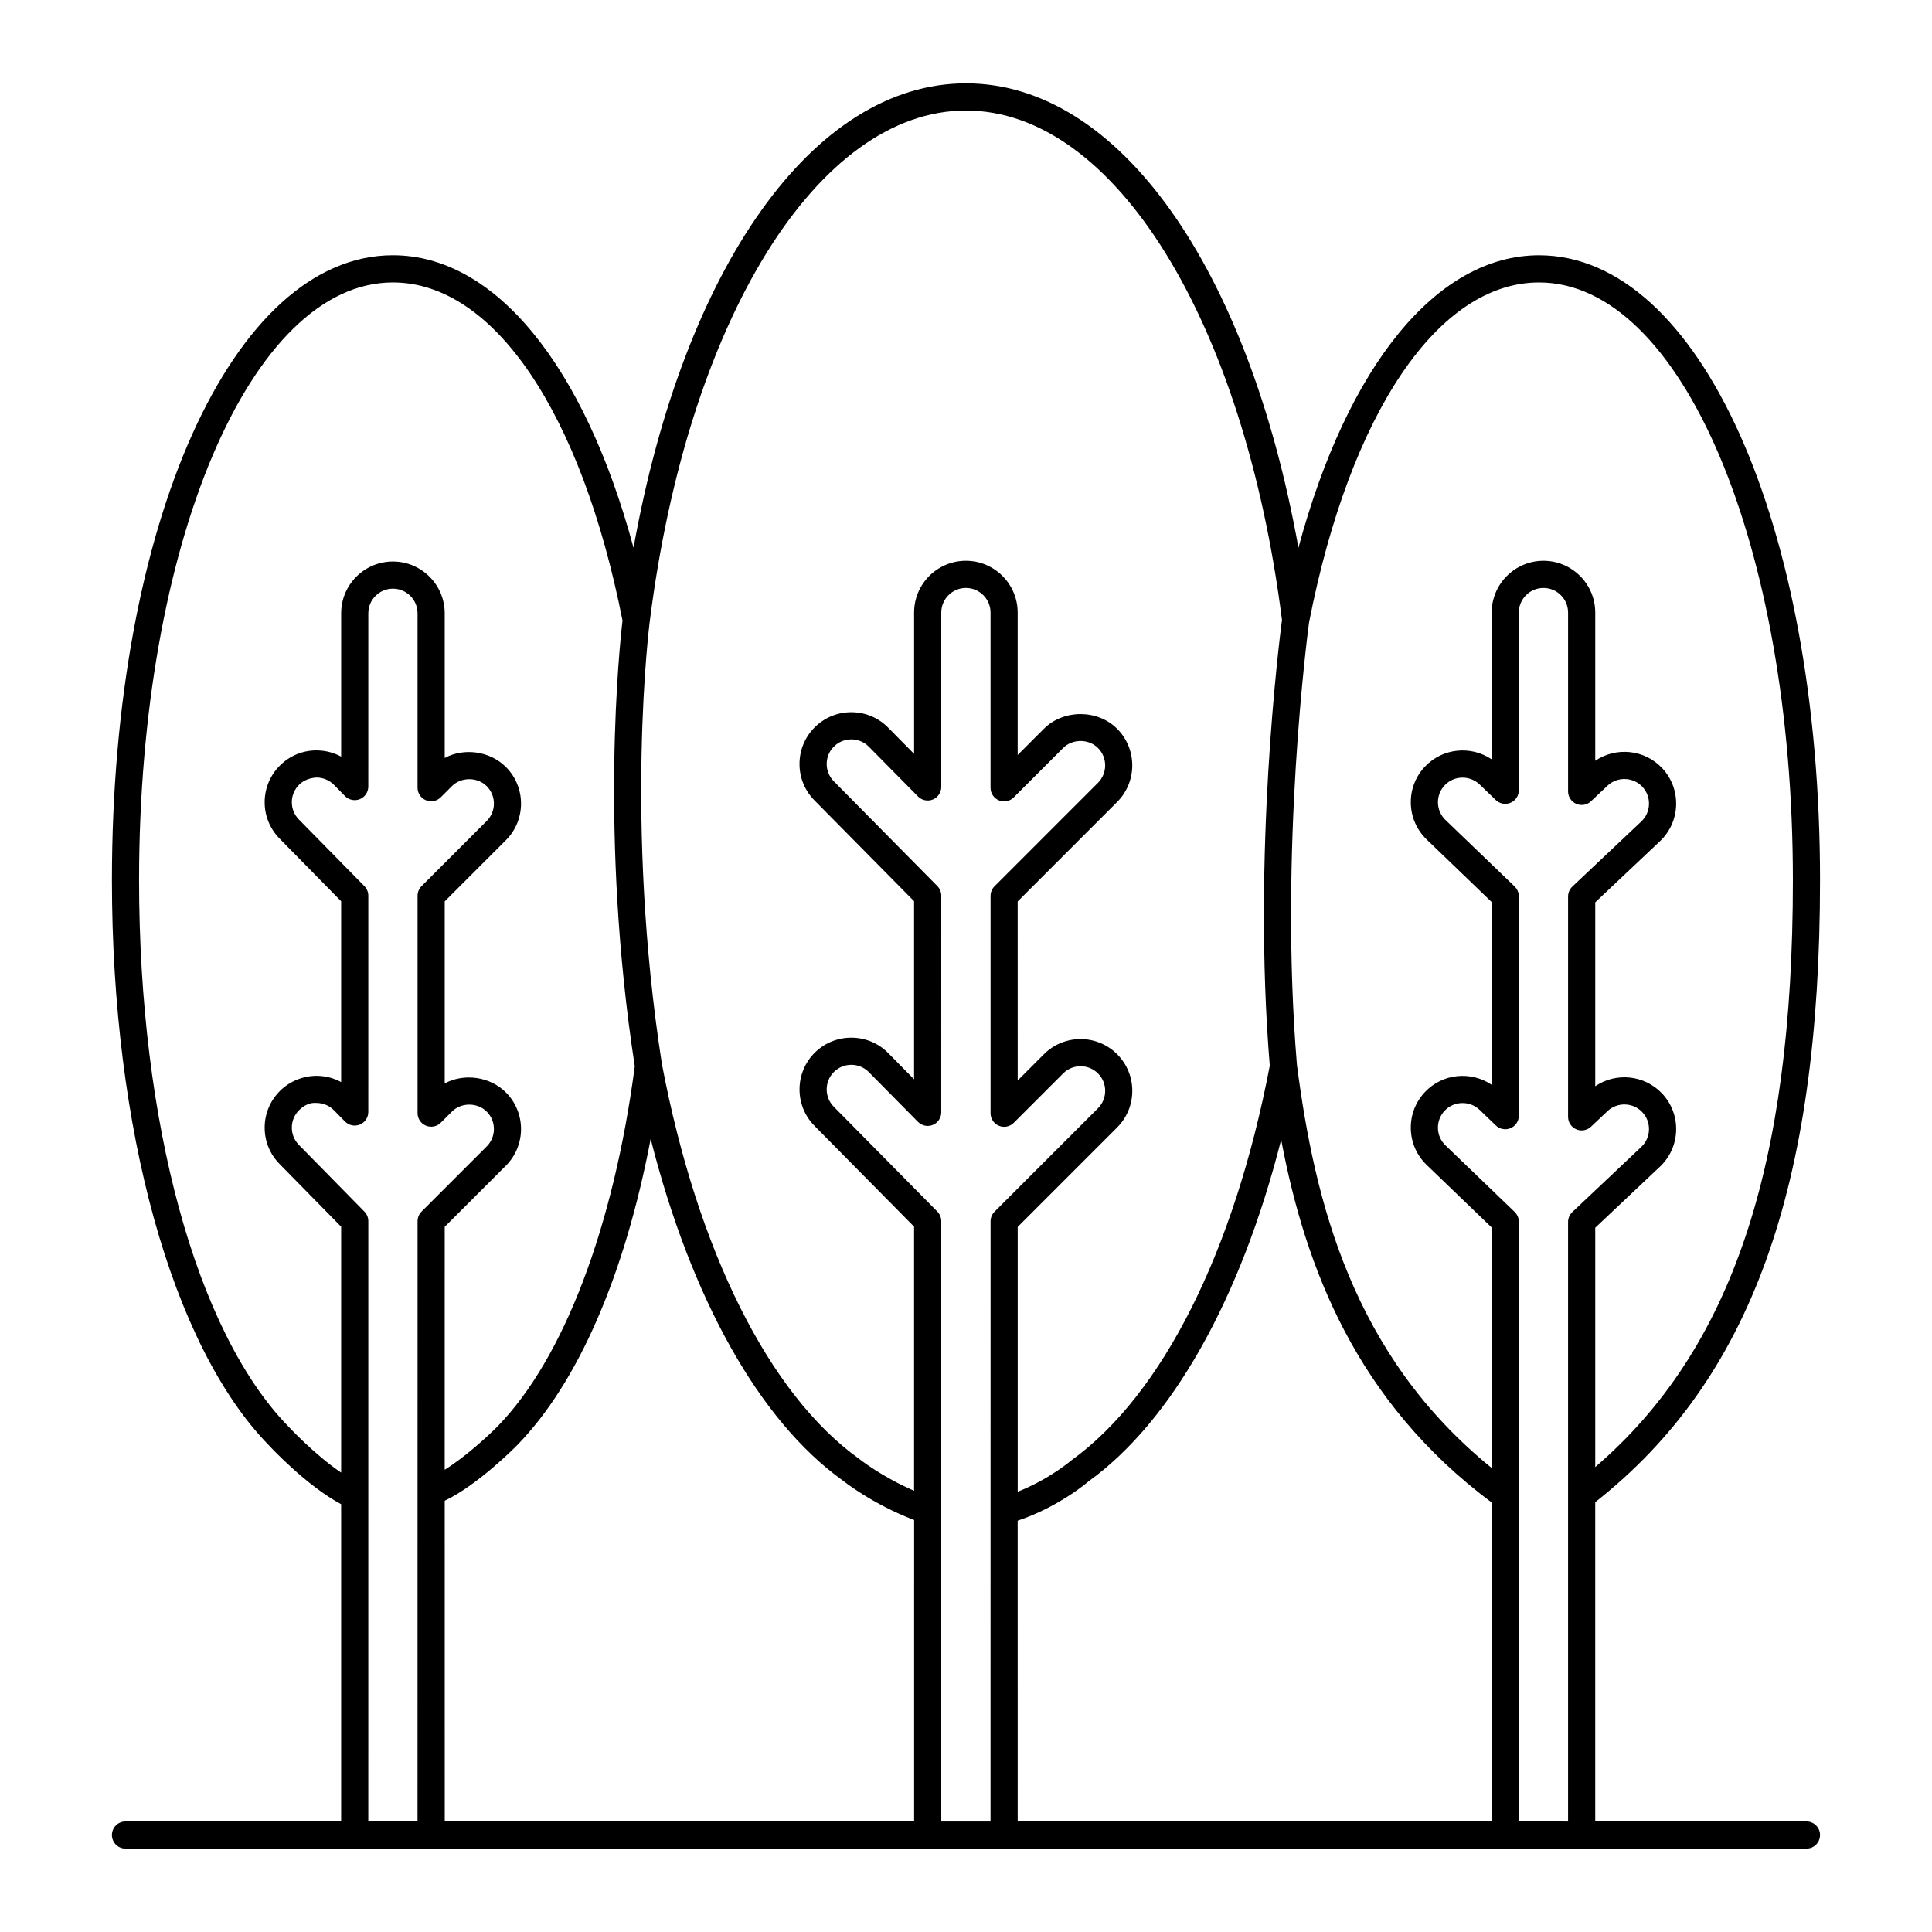 <?xml version="1.0" encoding="UTF-8"?>
<!-- Uploaded to: SVG Repo, www.svgrepo.com, Generator: SVG Repo Mixer Tools -->
<svg fill="#000000" width="800px" height="800px" version="1.1" viewBox="144 144 512 512" xmlns="http://www.w3.org/2000/svg">
 <path d="m626.33 377.24c0-94.402-32.016-165.59-74.469-165.59-27.086 0-50.742 29.227-63.762 77.516-13.348-74.367-47.645-123.08-88.102-123.08-40.461 0-74.754 48.707-88.105 123.07-13.016-48.285-36.676-77.512-63.762-77.512-42.453 0-74.469 71.188-74.469 165.59 0 65.992 15.91 123.36 41.449 149.64 0.438 0.473 10.051 10.832 19.297 15.754v84.078h-57.148c-1.988 0-3.598 1.609-3.598 3.598 0 1.988 1.609 3.598 3.598 3.598h445.47c1.988 0 3.598-1.609 3.598-3.598 0-1.988-1.609-3.598-3.598-3.598h-55.977v-84.621c41.16-32.34 59.574-83.27 59.574-164.85zm-74.465-158.39c37.723 0 67.27 69.574 67.27 158.39 0 76.102-16.242 124.5-52.379 155.54v-63.418l17.145-16.184c2.664-2.516 4.188-5.918 4.293-9.582 0.105-3.664-1.219-7.152-3.738-9.824-4.688-4.941-12.227-5.641-17.699-1.914v-48.738l17.145-16.184c5.504-5.195 5.754-13.895 0.559-19.402-4.691-4.957-12.238-5.637-17.703-1.922v-39.277c0-7.566-6.156-13.723-13.723-13.723s-13.723 6.156-13.723 13.723v38.902c-5.43-3.688-12.906-3.043-17.602 1.836-2.539 2.641-3.902 6.113-3.828 9.781 0.07 3.664 1.562 7.082 4.203 9.621l17.227 16.574v48.43c-5.438-3.688-12.922-3.043-17.602 1.832-2.539 2.644-3.902 6.113-3.832 9.781 0.07 3.668 1.562 7.086 4.207 9.625l17.227 16.578v63.734c-36.902-29.914-46.887-70.555-51.605-106.77-4.75-56.906 2.832-114.53 3.207-117.33 10.887-55.566 34.238-90.082 60.953-90.082zm-290.01 322.86c8.785-4.172 18.762-14.273 19.23-14.75 16.145-16.598 28.453-45.016 35.348-81.145 10.707 42.305 28.879 74.801 50.926 90.543 0.332 0.27 7.781 6.195 18.895 10.469l-0.004 79.891h-124.39zm130.55-76.633-27.445-27.789c-2.527-2.555-2.504-6.699 0.051-9.223 2.562-2.535 6.711-2.496 9.238 0.051l13.031 13.199c1.031 1.035 2.578 1.355 3.93 0.797 1.348-0.551 2.231-1.871 2.231-3.328l0.004-57.434c0-0.945-0.371-1.855-1.039-2.531l-27.438-27.777c-1.227-1.238-1.898-2.879-1.887-4.621 0.012-1.738 0.695-3.375 1.934-4.594 2.57-2.539 6.711-2.504 9.23 0.051l13.043 13.199c1.027 1.035 2.574 1.355 3.926 0.797 1.348-0.555 2.231-1.871 2.231-3.328v-46.207c0-3.598 2.926-6.527 6.527-6.527 3.598 0 6.527 2.926 6.527 6.527v46.438c0 1.453 0.875 2.769 2.223 3.324 1.348 0.562 2.891 0.25 3.922-0.781l13.098-13.098c2.469-2.469 6.762-2.469 9.23 0 2.543 2.543 2.539 6.684 0 9.23l-27.414 27.414c-0.676 0.676-1.055 1.59-1.055 2.543v57.609c0 1.453 0.875 2.769 2.223 3.324 1.348 0.559 2.891 0.25 3.922-0.781l13.098-13.098c2.547-2.547 6.688-2.539 9.23 0 2.543 2.543 2.539 6.684 0 9.23l-27.414 27.414c-0.676 0.676-1.055 1.59-1.055 2.543l-0.012 159.07h-13.051v-159.11c0-0.945-0.375-1.855-1.039-2.527zm21.285 81.922c10.98-3.68 18.676-10.305 18.781-10.418 22.195-16.012 40.363-48.469 51.051-90.547 6.398 33.891 19.906 69.383 55.781 96.137l0.004 84.547h-125.61zm-13.695-373.71c39.262 0 73.66 55.5 83.742 135.01-0.746 5.656-7.852 62.129-3.234 118.11-9.379 49.121-28.406 87.137-52.496 104.54-0.07 0.059-5.902 5.055-14.309 8.375v-70.18l26.359-26.359c5.348-5.352 5.348-14.059 0-19.406-5.344-5.344-14.055-5.356-19.406 0l-6.953 6.953-0.008-47.434 26.359-26.359c5.348-5.352 5.348-14.059 0-19.406-5.176-5.184-14.215-5.191-19.406 0l-6.953 6.953v-37.75c0-7.566-6.156-13.723-13.723-13.723s-13.723 6.156-13.723 13.723v37.453l-6.879-6.965c-2.574-2.609-6.012-4.062-9.684-4.082h-0.078c-3.633 0-7.059 1.406-9.652 3.965-2.609 2.574-4.051 6.012-4.074 9.68-0.02 3.664 1.387 7.121 3.969 9.723l26.395 26.719v47.195l-6.871-6.969c-5.312-5.367-14.027-5.422-19.418-0.117-5.375 5.32-5.43 14.027-0.121 19.406l26.41 26.734v69.988c-8.598-3.723-14.324-8.273-14.535-8.438-23.848-17.035-42.91-55.191-52.301-104.69-9.977-64.102-3.289-116.66-3.223-117.18v-0.008c0-0.004 0.004-0.008 0.004-0.012 10.016-79.75 44.473-135.45 83.809-135.45zm-179.66 348.65c-24.352-25.062-39.48-80.508-39.48-144.7 0-88.816 29.547-158.39 67.27-158.39 26.641 0 49.93 34.328 60.848 89.613-0.727 6.141-6.199 56.926 3.25 118.11-5.633 42.684-18.852 77.43-36.293 95.363-2.375 2.422-8.484 8.078-14.082 11.57l0.004-64.383 16.215-16.211c5.348-5.352 5.348-14.059 0-19.406-4.231-4.231-11.113-5.148-16.215-2.387v-48.238l16.215-16.215c5.348-5.348 5.348-14.055 0-19.402-4.231-4.234-11.113-5.152-16.215-2.387v-38.344c0-7.566-6.156-13.723-13.723-13.723-7.566 0-13.719 6.156-13.719 13.723v37.988c-1.953-1.059-4.148-1.633-6.426-1.652-0.047-0.004-0.086-0.004-0.129-0.004-3.625 0-7.027 1.398-9.598 3.938-2.617 2.566-4.082 6-4.117 9.664-0.035 3.664 1.359 7.125 3.926 9.746l16.34 16.633v47.918c-1.953-1.062-4.148-1.633-6.426-1.656-3.519-0.023-7.129 1.371-9.723 3.938-2.617 2.566-4.082 6-4.117 9.664-0.035 3.664 1.359 7.125 3.926 9.738l16.34 16.645v65.164c-7.082-4.785-13.93-12.164-14.07-12.312zm21.27 18.508v-0.012-72.824c0-0.941-0.367-1.848-1.031-2.519l-17.371-17.691c-1.219-1.242-1.883-2.891-1.867-4.629 0.016-1.742 0.711-3.375 1.969-4.606 1.234-1.223 2.848-2.047 4.609-1.871 1.742 0.016 3.383 0.715 4.606 1.957l2.914 2.965c1.031 1.047 2.582 1.355 3.934 0.809 1.352-0.555 2.234-1.871 2.234-3.332l0.004-57.324c0-0.941-0.367-1.848-1.031-2.523l-17.371-17.68c-1.219-1.242-1.883-2.891-1.867-4.633 0.016-1.742 0.711-3.375 1.969-4.606 1.234-1.219 2.957-1.781 4.609-1.871 1.742 0.016 3.383 0.715 4.606 1.957l2.914 2.965c1.031 1.047 2.582 1.355 3.934 0.809 1.352-0.555 2.234-1.871 2.234-3.332l0.004-45.926c0-3.598 2.926-6.527 6.523-6.527 3.598 0 6.527 2.926 6.527 6.527v46.223c0 1.453 0.875 2.766 2.223 3.324 1.348 0.559 2.891 0.25 3.922-0.777l2.953-2.953c2.465-2.469 6.762-2.469 9.23 0 2.543 2.543 2.543 6.68 0 9.227l-17.27 17.27c-0.676 0.676-1.055 1.59-1.055 2.543v57.609c0 1.453 0.875 2.766 2.223 3.324 1.348 0.551 2.891 0.25 3.922-0.777l2.953-2.953c2.465-2.465 6.762-2.469 9.23 0 2.543 2.543 2.539 6.684 0 9.23l-17.27 17.266c-0.676 0.676-1.055 1.59-1.055 2.543l-0.012 159.09h-13.047zm304.9 86.27v-158.95c0-0.977-0.398-1.914-1.102-2.594l-18.336-17.637c-1.254-1.207-1.965-2.832-2-4.574-0.031-1.742 0.613-3.394 1.824-4.656 2.484-2.574 6.629-2.66 9.23-0.172l4.289 4.125c1.039 1 2.578 1.277 3.906 0.719 1.328-0.566 2.188-1.867 2.188-3.309v-58.141c0-0.977-0.398-1.914-1.102-2.594l-18.332-17.633c-1.254-1.207-1.965-2.832-2-4.574-0.031-1.742 0.613-3.394 1.82-4.648 2.492-2.598 6.637-2.664 9.23-0.18l4.289 4.125c1.039 1 2.578 1.277 3.906 0.719 1.328-0.566 2.188-1.867 2.188-3.309v-47.094c0-3.598 2.926-6.527 6.527-6.527 3.598 0 6.527 2.926 6.527 6.527v47.387c0 1.438 0.855 2.738 2.176 3.305 1.309 0.574 2.848 0.301 3.894-0.688l4.367-4.121c2.613-2.469 6.758-2.352 9.23 0.262 1.195 1.266 1.824 2.926 1.773 4.668-0.051 1.742-0.777 3.359-2.043 4.555l-18.27 17.25c-0.719 0.684-1.129 1.629-1.129 2.617v58.402c0 1.438 0.855 2.738 2.176 3.305 1.309 0.574 2.856 0.297 3.894-0.688l4.367-4.125c2.613-2.469 6.758-2.344 9.23 0.262 1.195 1.266 1.824 2.926 1.773 4.668-0.051 1.742-0.777 3.359-2.043 4.555l-18.27 17.25c-0.719 0.684-1.129 1.629-1.129 2.617v158.9z"/>
</svg>